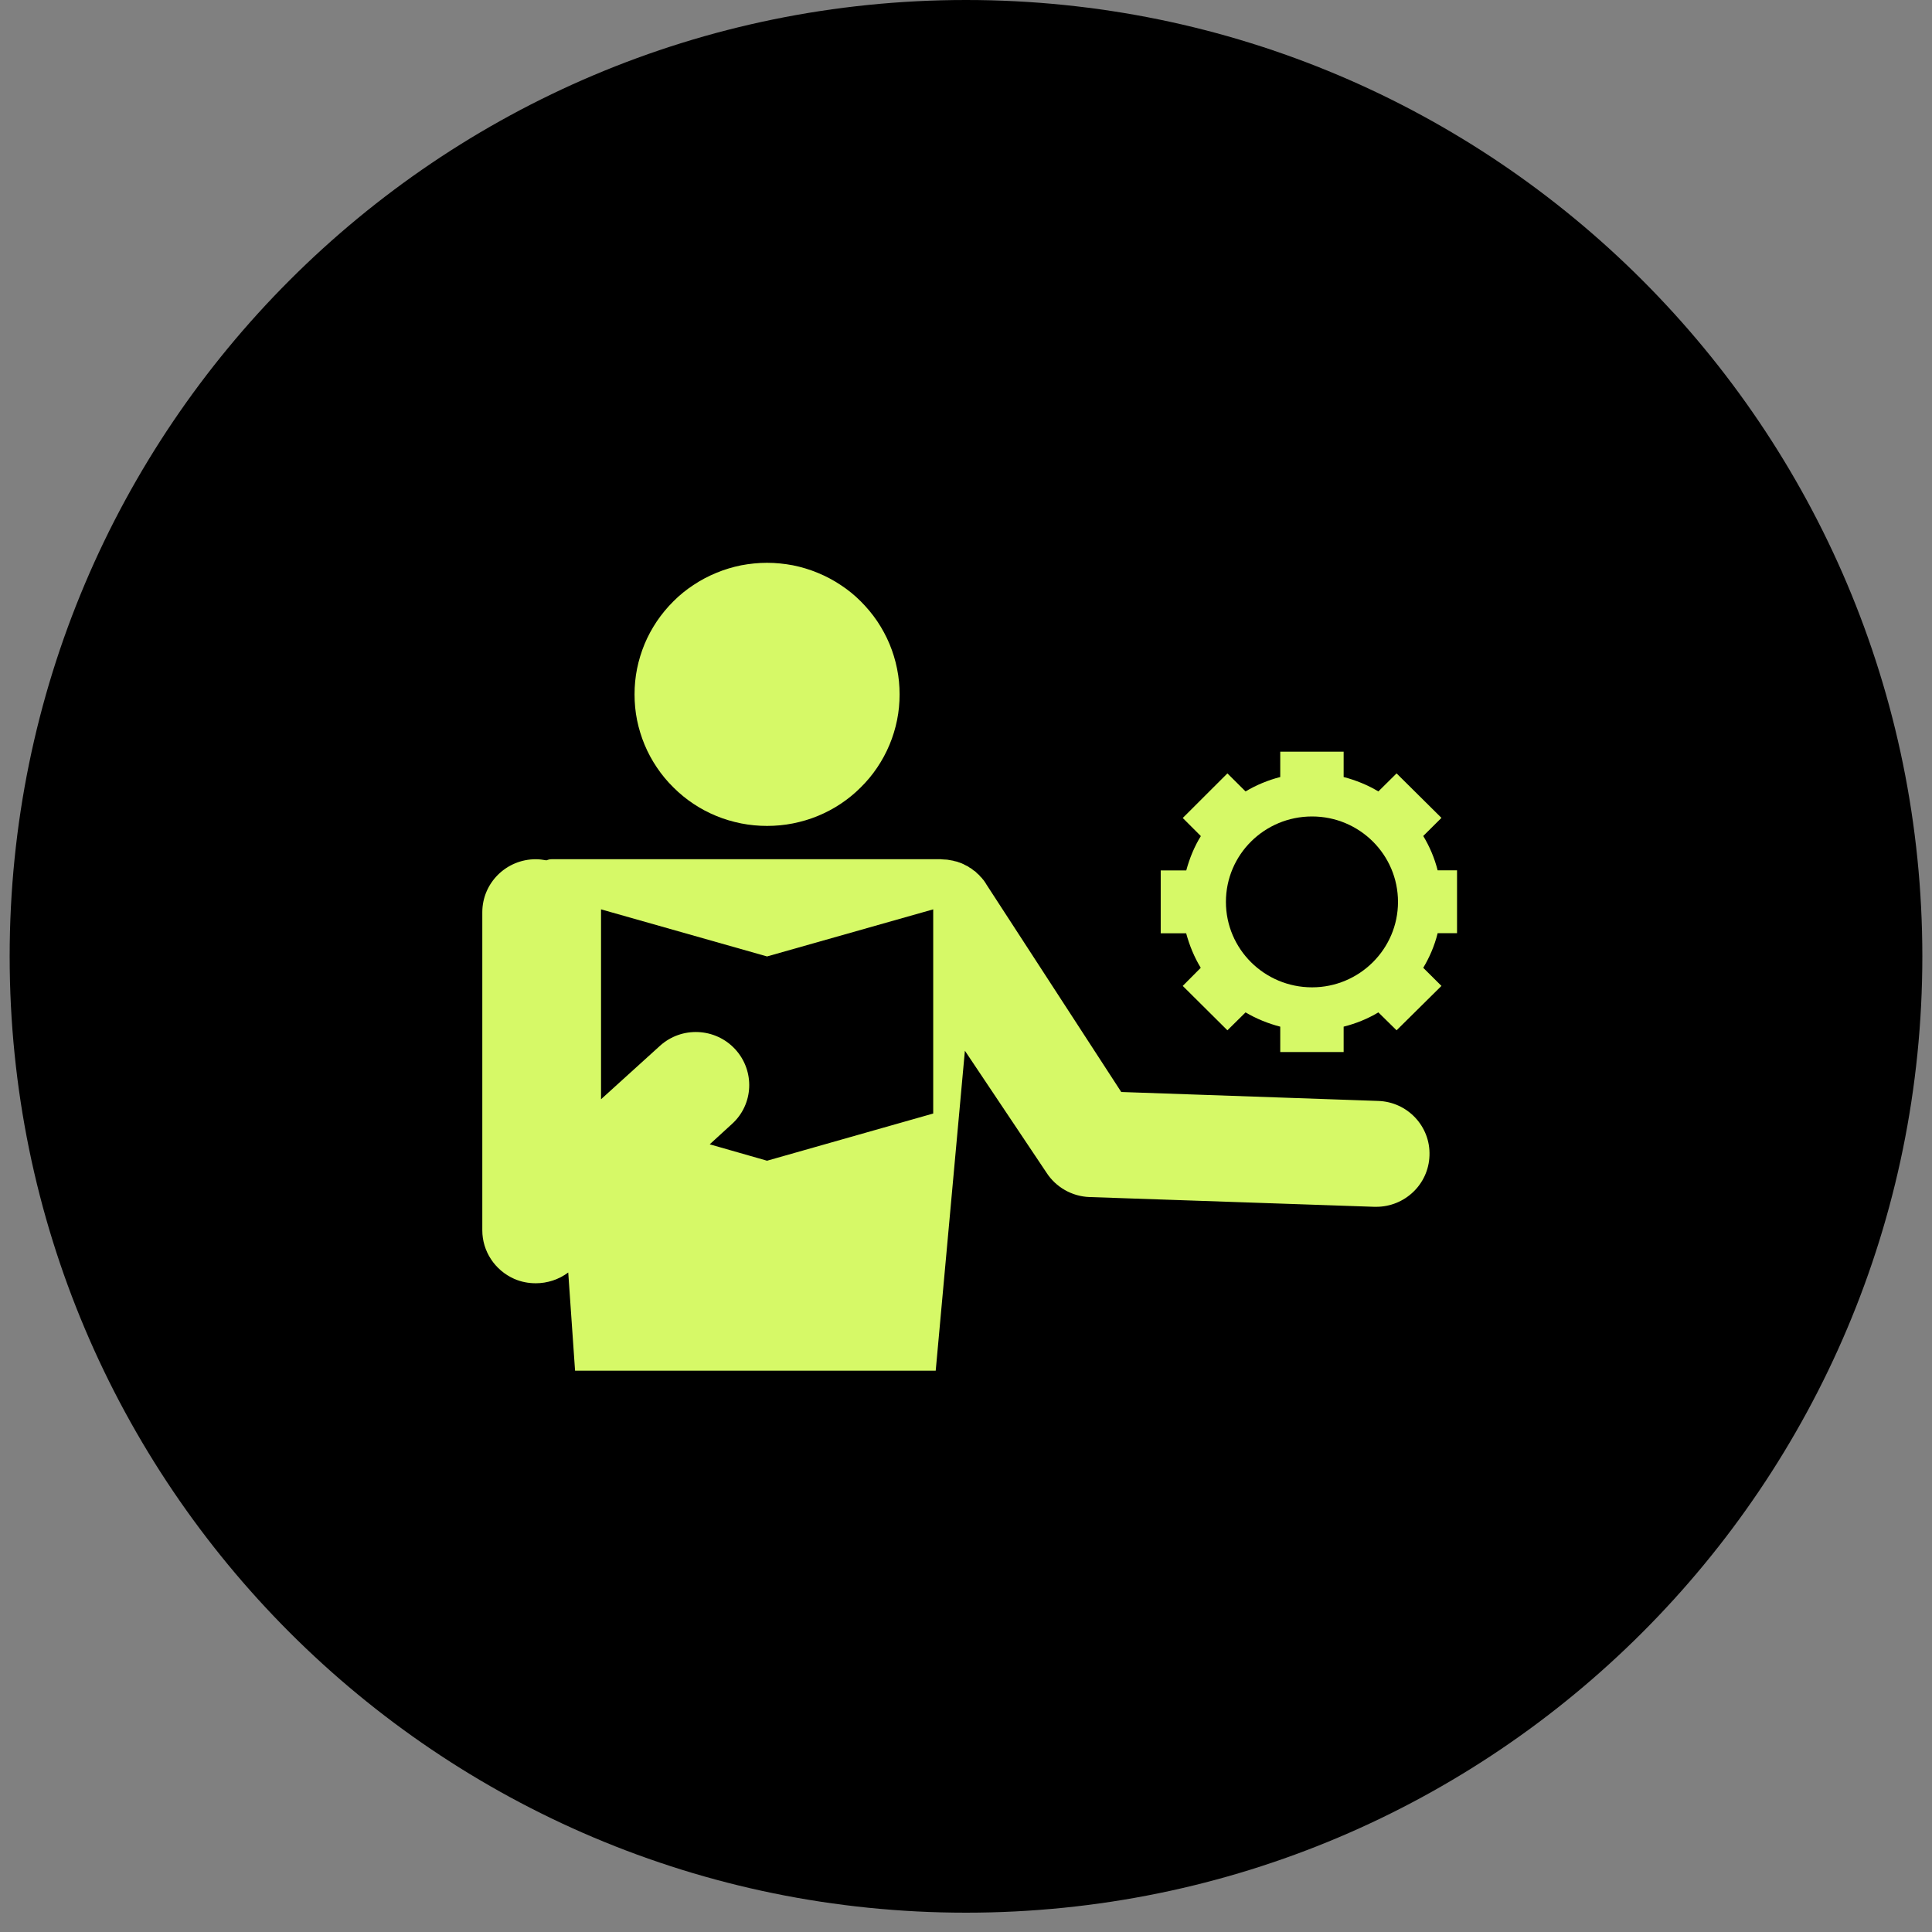 <svg xmlns="http://www.w3.org/2000/svg" xmlns:xlink="http://www.w3.org/1999/xlink" width="100" zoomAndPan="magnify" viewBox="0 0 75 75" height="100" preserveAspectRatio="xMidYMid meet" version="1.0"><rect x="0" y="0" width="75" height="75" fill="#808080" stroke="none"/><defs><clipPath id="b3b906b0db"><path d="M 0.375 0 L 74.625 0 L 74.625 74.25 L 0.375 74.25 Z M 0.375 0 " clip-rule="nonzero"/></clipPath><clipPath id="8aa4355064"><path d="M 37.5 0 C 16.996 0 0.375 16.621 0.375 37.125 C 0.375 57.629 16.996 74.25 37.5 74.25 C 58.004 74.25 74.625 57.629 74.625 37.125 C 74.625 16.621 58.004 0 37.5 0 " clip-rule="nonzero"/></clipPath><clipPath id="f58c86a783"><path d="M 18.43 33 L 56 33 L 56 54 L 18.43 54 Z M 18.43 33 " clip-rule="nonzero"/></clipPath><clipPath id="1b49cd63b9"><path d="M 45 29 L 56.562 29 L 56.562 41 L 45 41 Z M 45 29 " clip-rule="nonzero"/></clipPath></defs><g clip-path="url(#b3b906b0db)"><g clip-path="url(#8aa4355064)"><path fill="#000000" d="M 0.375 0 L 74.625 0 L 74.625 74.25 L 0.375 74.25 Z M 0.375 0 " fill-opacity="1" fill-rule="nonzero"/></g></g><path fill="#d6f967" d="M 24.633 26.957 C 24.633 27.293 24.664 27.625 24.73 27.953 C 24.797 28.281 24.895 28.602 25.023 28.91 C 25.152 29.219 25.312 29.516 25.5 29.793 C 25.688 30.074 25.902 30.332 26.141 30.566 C 26.379 30.805 26.637 31.016 26.918 31.203 C 27.199 31.391 27.496 31.547 27.809 31.676 C 28.121 31.805 28.441 31.898 28.773 31.965 C 29.105 32.031 29.441 32.062 29.777 32.062 C 30.113 32.062 30.449 32.031 30.781 31.965 C 31.113 31.898 31.434 31.805 31.746 31.676 C 32.059 31.547 32.355 31.391 32.637 31.203 C 32.918 31.016 33.176 30.805 33.414 30.566 C 33.652 30.332 33.867 30.074 34.055 29.793 C 34.242 29.516 34.402 29.219 34.531 28.91 C 34.66 28.602 34.758 28.281 34.824 27.953 C 34.891 27.625 34.922 27.293 34.922 26.957 C 34.922 26.621 34.891 26.289 34.824 25.961 C 34.758 25.629 34.66 25.312 34.531 25 C 34.402 24.691 34.242 24.398 34.055 24.117 C 33.867 23.84 33.652 23.582 33.414 23.344 C 33.176 23.105 32.918 22.895 32.637 22.711 C 32.355 22.523 32.059 22.367 31.746 22.238 C 31.434 22.109 31.113 22.012 30.781 21.945 C 30.449 21.883 30.113 21.848 29.777 21.848 C 29.441 21.848 29.105 21.883 28.773 21.945 C 28.441 22.012 28.121 22.109 27.809 22.238 C 27.496 22.367 27.199 22.523 26.918 22.711 C 26.637 22.895 26.379 23.105 26.141 23.344 C 25.902 23.582 25.688 23.84 25.5 24.117 C 25.312 24.398 25.152 24.691 25.023 25 C 24.895 25.312 24.797 25.629 24.73 25.961 C 24.664 26.289 24.633 26.621 24.633 26.957 Z M 24.633 26.957 " fill-opacity="1" fill-rule="nonzero"/><g clip-path="url(#f58c86a783)"><path fill="#d6f967" d="M 20.801 33.355 C 20.934 33.355 21.078 33.375 21.211 33.398 C 21.266 33.375 21.336 33.355 21.41 33.355 L 36.531 33.355 C 36.539 33.355 36.543 33.359 36.555 33.359 C 36.594 33.359 36.641 33.367 36.676 33.367 C 36.703 33.371 36.738 33.371 36.762 33.371 C 36.797 33.375 36.828 33.383 36.859 33.387 C 36.895 33.391 36.934 33.398 36.965 33.406 C 36.988 33.406 37.012 33.414 37.027 33.422 C 37.07 33.434 37.121 33.445 37.164 33.453 C 37.172 33.457 37.18 33.461 37.188 33.465 C 37.246 33.48 37.301 33.504 37.352 33.523 C 37.359 33.527 37.375 33.539 37.395 33.543 C 37.438 33.57 37.48 33.586 37.531 33.613 C 37.566 33.629 37.602 33.648 37.633 33.676 C 37.652 33.688 37.676 33.699 37.695 33.711 C 37.734 33.742 37.777 33.773 37.812 33.801 C 37.832 33.809 37.84 33.82 37.855 33.828 C 37.887 33.859 37.918 33.887 37.953 33.922 C 37.969 33.938 37.988 33.953 38.004 33.965 C 38.023 33.992 38.051 34.016 38.07 34.043 C 38.102 34.066 38.121 34.09 38.141 34.121 C 38.164 34.141 38.176 34.164 38.191 34.18 C 38.215 34.215 38.242 34.254 38.266 34.289 C 38.273 34.297 38.273 34.301 38.273 34.305 L 43.527 42.391 L 53.496 42.738 C 54.641 42.773 55.535 43.727 55.492 44.859 C 55.457 45.977 54.531 46.848 53.426 46.848 C 53.398 46.848 53.379 46.848 53.348 46.848 L 42.293 46.469 C 41.613 46.445 40.988 46.086 40.625 45.523 L 37.457 40.789 L 36.324 53.211 L 22.324 53.211 L 22.059 49.398 C 21.695 49.672 21.246 49.816 20.801 49.816 C 20.512 49.816 20.227 49.762 19.961 49.645 C 19.211 49.312 18.723 48.574 18.723 47.762 L 18.723 35.414 C 18.723 34.277 19.652 33.355 20.801 33.355 Z M 23.328 42.676 L 25.613 40.605 C 26.457 39.832 27.773 39.895 28.543 40.734 C 29.312 41.574 29.258 42.875 28.41 43.637 L 27.551 44.422 L 29.777 45.059 L 36.227 43.227 L 36.227 35.301 L 29.777 37.129 L 23.332 35.301 L 23.332 42.676 Z M 23.328 42.676 " fill-opacity="1" fill-rule="nonzero"/></g><g clip-path="url(#1b49cd63b9)"><path fill="#d6f967" d="M 54.215 39.996 L 53.508 39.301 C 53.098 39.547 52.641 39.734 52.16 39.855 L 52.16 40.84 L 49.699 40.84 L 49.699 39.855 C 49.227 39.734 48.77 39.547 48.352 39.301 L 47.648 39.996 L 45.914 38.273 L 46.613 37.57 C 46.363 37.16 46.176 36.707 46.047 36.23 L 45.059 36.23 L 45.059 33.789 L 46.051 33.789 C 46.18 33.312 46.367 32.859 46.617 32.457 L 45.914 31.754 L 47.648 30.023 L 48.352 30.723 C 48.773 30.473 49.227 30.285 49.699 30.164 L 49.699 29.18 L 52.16 29.18 L 52.16 30.164 C 52.641 30.289 53.098 30.477 53.508 30.723 L 54.215 30.023 L 55.957 31.75 L 55.25 32.453 C 55.496 32.859 55.688 33.309 55.809 33.785 L 56.801 33.785 L 56.801 36.227 L 55.809 36.227 C 55.691 36.707 55.496 37.16 55.25 37.57 L 55.957 38.273 Z M 50.934 31.695 C 49.086 31.695 47.59 33.176 47.59 35.012 C 47.59 36.84 49.082 38.328 50.934 38.328 C 52.773 38.328 54.27 36.84 54.27 35.012 C 54.27 33.176 52.773 31.695 50.934 31.695 Z M 50.934 31.695 " fill-opacity="1" fill-rule="nonzero"/></g></svg>
